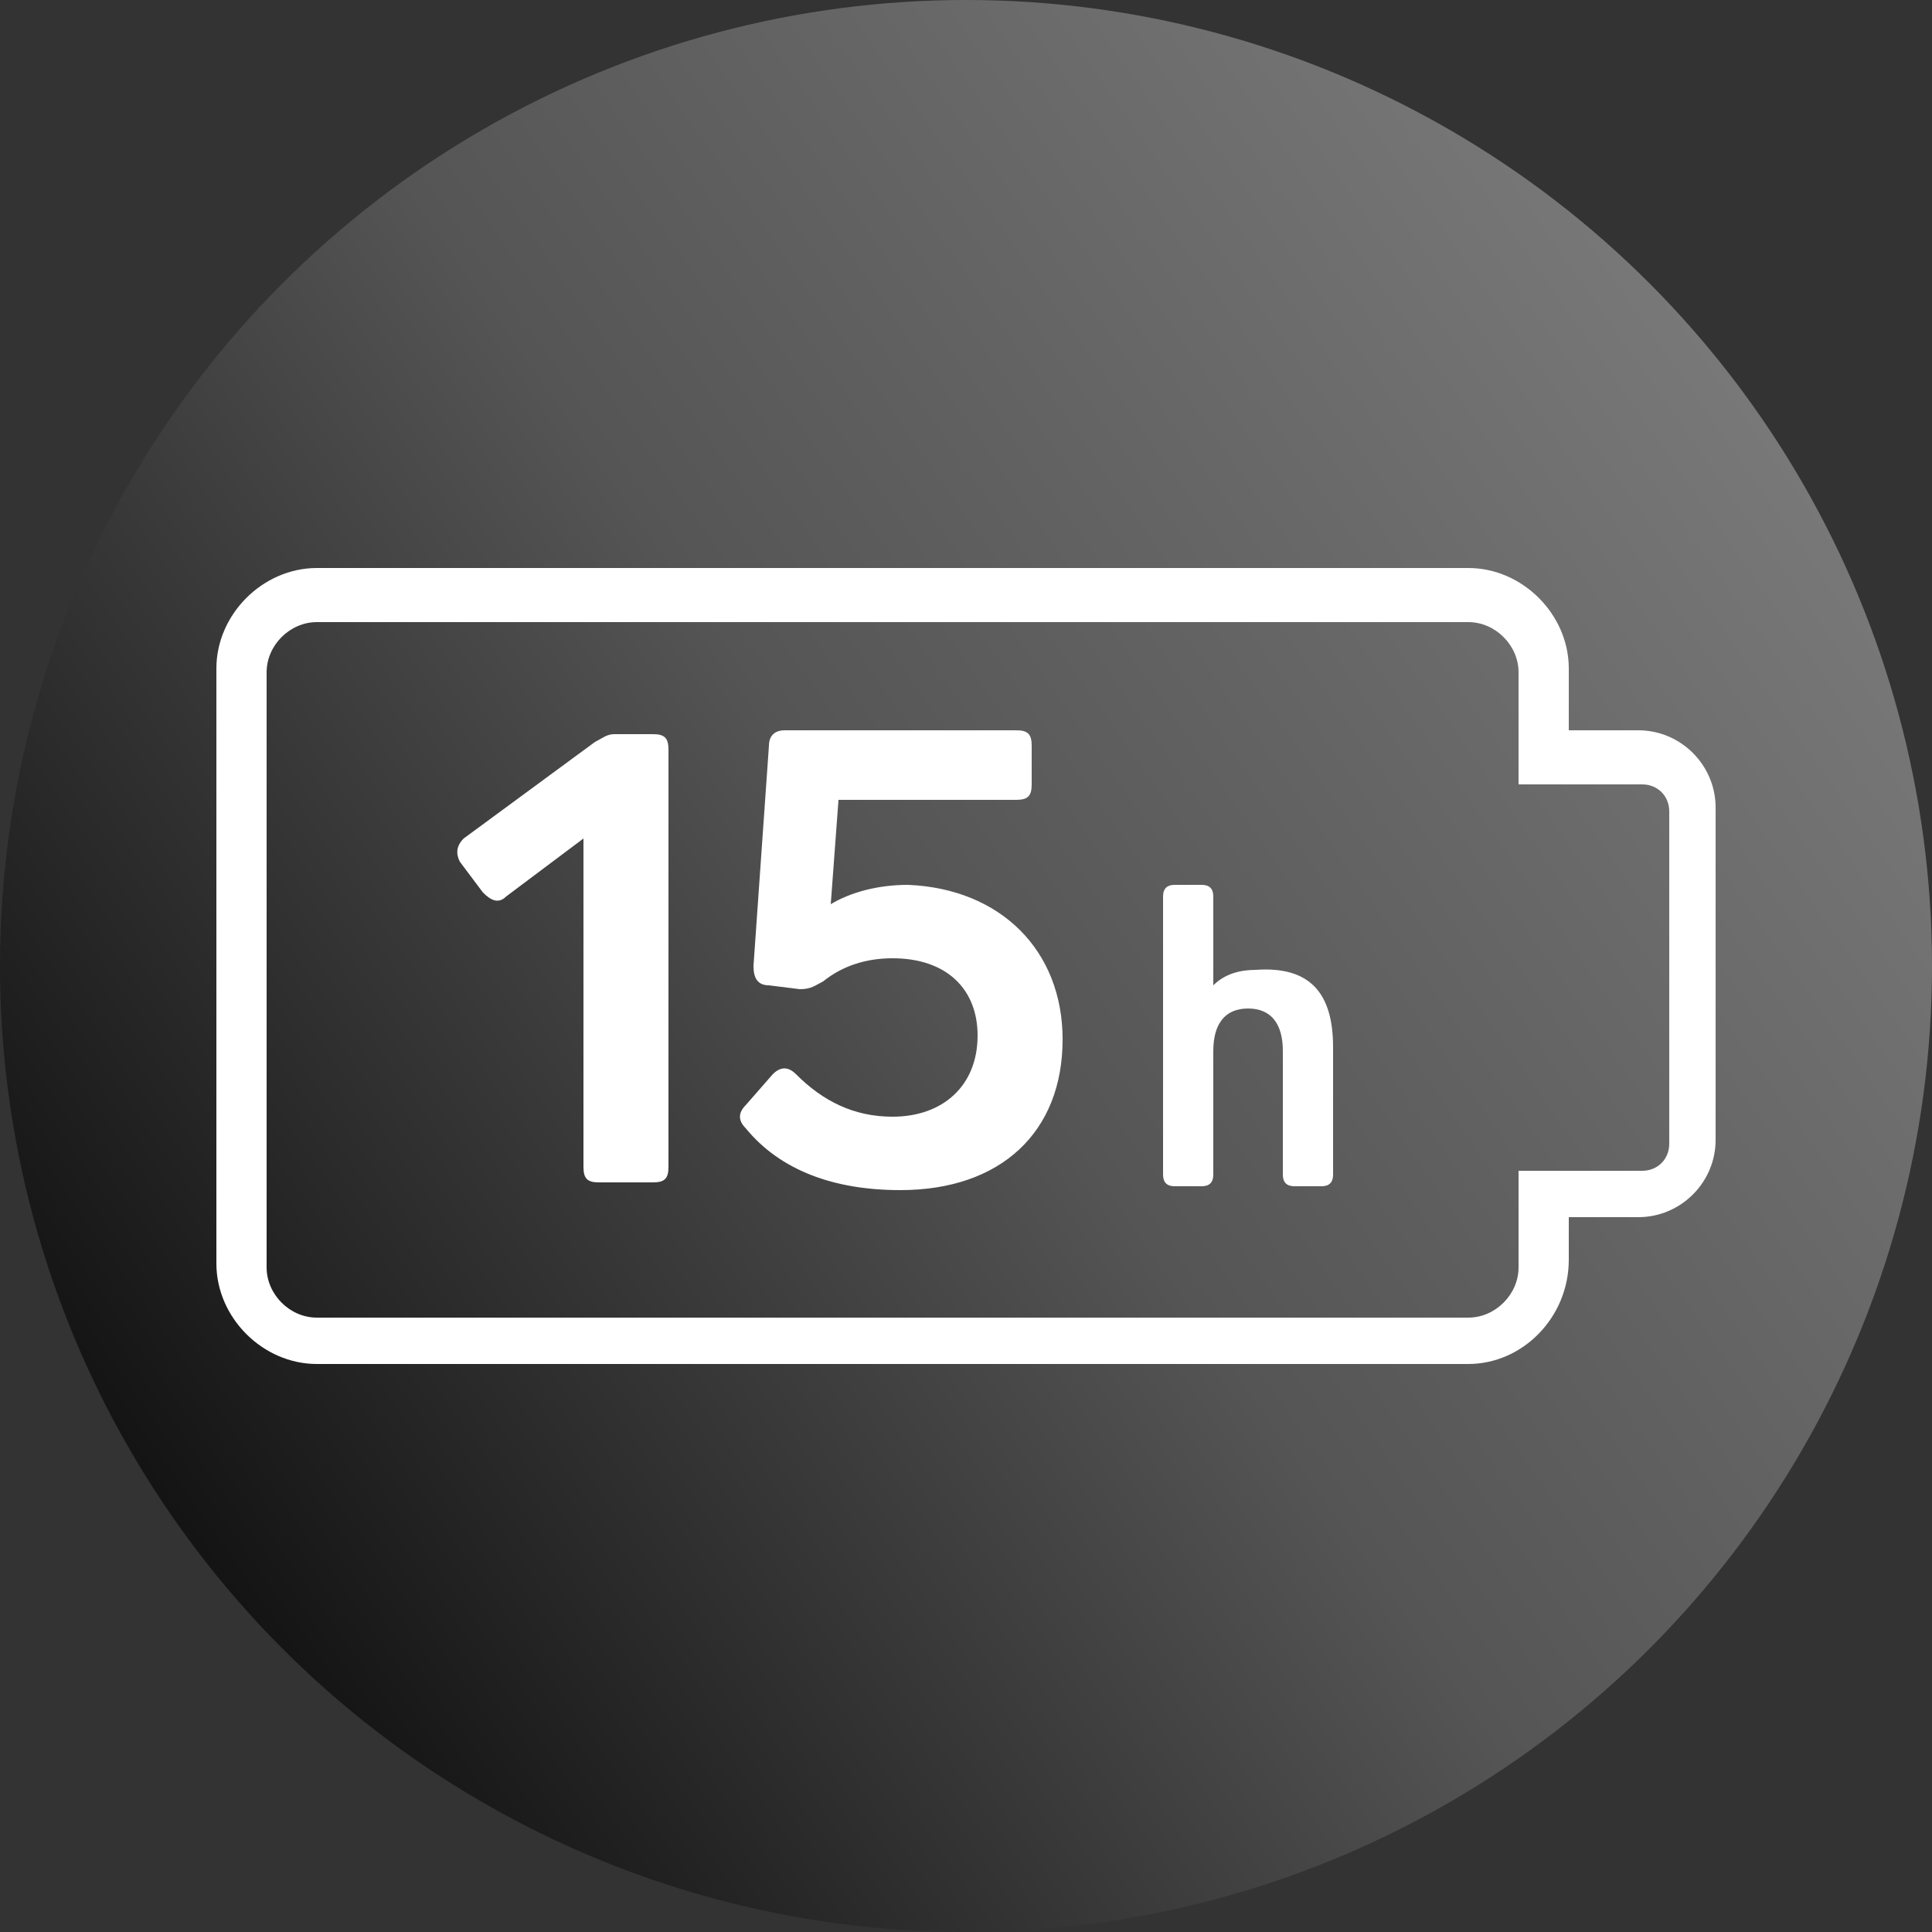 <?xml version="1.0" encoding="utf-8"?>
<!-- Generator: Adobe Illustrator 27.3.1, SVG Export Plug-In . SVG Version: 6.00 Build 0)  -->
<svg version="1.1" id="レイヤー_1" xmlns="http://www.w3.org/2000/svg" xmlns:xlink="http://www.w3.org/1999/xlink" x="0px"
	 y="0px" viewBox="0 0 50 50" style="enable-background:new 0 0 50 50;" xml:space="preserve">
<rect x="0" y="0" width="50" height="50" fill="#333333" stroke="none"/>
<style type="text/css">
	.st0{fill:url(#SVGID_1_);}
	.st1{fill:#FFFFFF;}
</style>
<linearGradient id="SVGID_1_" gradientUnits="userSpaceOnUse" x1="45.481" y1="-749.049" x2="4.519" y2="-777.731" gradientTransform="matrix(1 0 0 -1 0 -738.39)">
	<stop  offset="0" style="stop-color:#787878"/>
	<stop  offset="0.503" style="stop-color:#555555"/>
	<stop  offset="0.998" style="stop-color:#141414"/>
</linearGradient>
<circle class="st0" cx="25" cy="25" r="25"/>
<g>
	<g>
		<path class="st1" d="M38,35.3H8.2c-1.4,0-2.6-1.2-2.6-2.6V17.3c0-1.4,1.2-2.6,2.6-2.6H38c1.4,0,2.6,1.2,2.6,2.6v1.6h1.8
			c1.1,0,2,0.9,2,2v8.6c0,1.1-0.9,2-2,2h-1.8v1.1C40.6,34.1,39.4,35.3,38,35.3z M8.2,16.1c-0.7,0-1.3,0.6-1.3,1.3v15.4
			c0,0.7,0.6,1.3,1.3,1.3H38c0.7,0,1.3-0.6,1.3-1.3v-2.5h3.2c0.4,0,0.7-0.3,0.7-0.7V21c0-0.4-0.3-0.7-0.7-0.7h-3.2v-2.9
			c0-0.7-0.6-1.3-1.3-1.3H8.2z"/>
	</g>
	<g>
		<path class="st1" d="M15.5,30.6c-0.3,0-0.4-0.1-0.4-0.4v-8.5l-2,1.5c-0.2,0.2-0.4,0.1-0.6-0.1l-0.6-0.8c-0.1-0.2-0.1-0.4,0.1-0.6
			l3.4-2.5c0.2-0.1,0.3-0.2,0.5-0.2h1c0.3,0,0.4,0.1,0.4,0.4v10.8c0,0.3-0.1,0.4-0.4,0.4H15.5z"/>
		<path class="st1" d="M27.5,26.9c0,2.4-1.6,3.9-4.2,3.9c-1.7,0-3.1-0.5-4-1.6c-0.2-0.2-0.2-0.4,0-0.6l0.7-0.8
			c0.2-0.2,0.4-0.2,0.6,0c0.7,0.7,1.5,1.1,2.5,1.1c1.3,0,2.2-0.8,2.2-2.1c0-1.2-0.8-2-2.2-2c-0.7,0-1.3,0.2-1.8,0.6
			c-0.2,0.1-0.3,0.2-0.6,0.2l-0.8-0.1c-0.3,0-0.4-0.2-0.4-0.5l0.4-5.7c0-0.3,0.2-0.4,0.4-0.4h6c0.3,0,0.4,0.1,0.4,0.4v1
			c0,0.3-0.1,0.4-0.4,0.4h-4.6l-0.2,2.7l0,0c0.5-0.3,1.2-0.5,2-0.5C25.9,23,27.5,24.6,27.5,26.9z"/>
		<path class="st1" d="M34.5,27.1v3.3c0,0.2-0.1,0.3-0.3,0.3h-0.7c-0.2,0-0.3-0.1-0.3-0.3v-3.2c0-0.7-0.3-1.1-0.9-1.1
			c-0.6,0-0.9,0.4-0.9,1.1v3.2c0,0.2-0.1,0.3-0.3,0.3h-0.7c-0.2,0-0.3-0.1-0.3-0.3v-7.2c0-0.2,0.1-0.3,0.3-0.3h0.7
			c0.2,0,0.3,0.1,0.3,0.3v2.3l0,0c0.3-0.3,0.7-0.4,1.1-0.4C33.9,25,34.5,25.7,34.5,27.1z"/>
	</g>
</g>
</svg>
